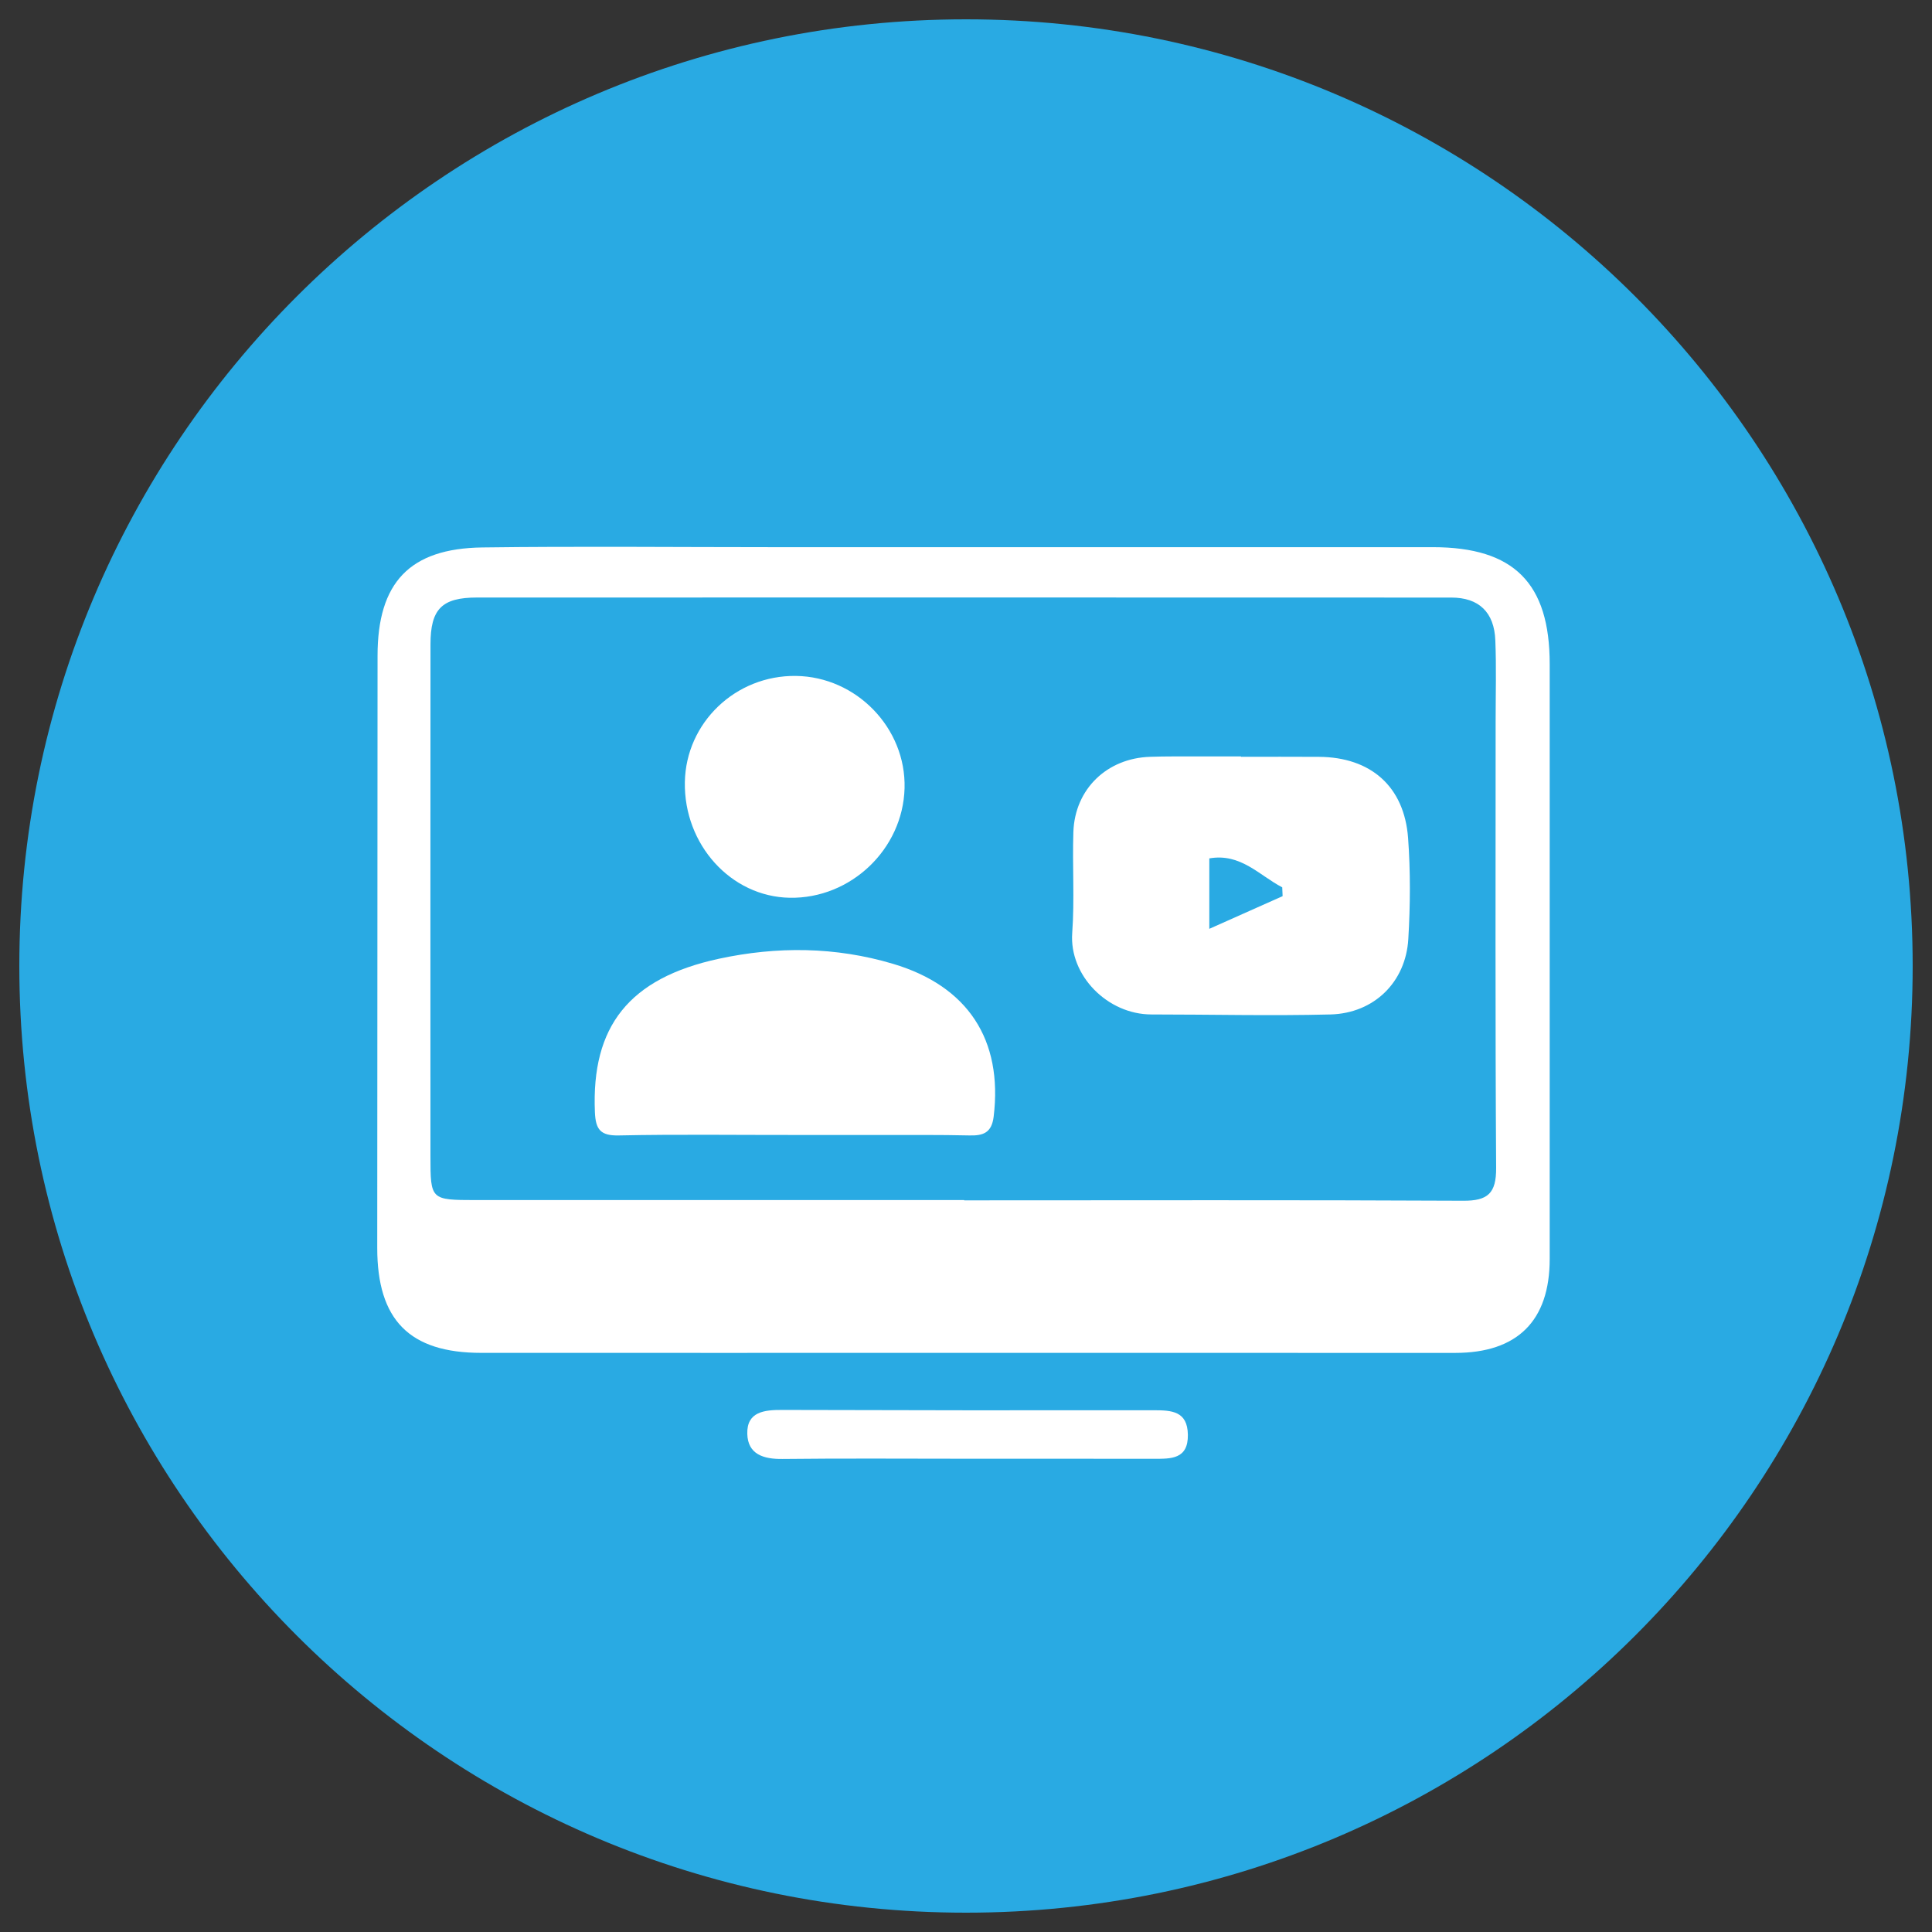 <?xml version="1.0" encoding="utf-8"?>
<!-- Generator: Adobe Illustrator 16.0.0, SVG Export Plug-In . SVG Version: 6.00 Build 0)  -->
<!DOCTYPE svg PUBLIC "-//W3C//DTD SVG 1.1//EN" "http://www.w3.org/Graphics/SVG/1.1/DTD/svg11.dtd">
<svg version="1.1" id="Layer_1" xmlns="http://www.w3.org/2000/svg" xmlns:xlink="http://www.w3.org/1999/xlink" x="0px" y="0px"
	 width="50px" height="50px" viewBox="0 0 50 50" enable-background="new 0 0 50 50" xml:space="preserve">
<rect x="0" y="0" width="50" height="50" fill="#333333" stroke="none"/>
<g>
	<path id="path25_1_" fill="#29AAE3" d="M49.5,25c0-13.53-10.969-24.5-24.5-24.5C11.47,0.5,0.5,11.469,0.5,25
		c0,13.53,10.97,24.5,24.5,24.5C38.531,49.5,49.5,38.529,49.5,25"/>
	<g>
		<path fill-rule="evenodd" clip-rule="evenodd" fill="#FFFFFF" d="M25.022,35.012c-4.19,0-8.381,0.002-12.569,0
			c-1.854,0-2.691-0.85-2.69-2.717c0.002-5.107,0.004-10.217,0.008-15.326c0.001-1.889,0.828-2.776,2.712-2.801
			c2.509-0.033,5.02-0.007,7.529-0.007c5.69,0,11.382-0.001,17.072,0c2.098,0.001,3.023,0.931,3.022,3.027
			c0,5.131,0.001,10.26,0,15.393c0,1.604-0.838,2.432-2.446,2.432C33.447,35.012,29.235,35.012,25.022,35.012z M24.953,31.057
			c0,0.002,0,0.004,0,0.008c4.305,0,8.608-0.012,12.913,0.01c0.64,0.004,0.858-0.193,0.854-0.85
			c-0.025-3.854-0.013-7.71-0.013-11.566c0-0.695,0.02-1.392-0.008-2.085c-0.027-0.731-0.427-1.109-1.139-1.109
			c-8.406-0.002-16.813-0.004-25.218-0.001c-0.908,0-1.201,0.3-1.201,1.211c-0.002,4.417-0.003,8.832-0.001,13.248
			c0.001,1.131,0.005,1.133,1.17,1.135C16.525,31.057,20.739,31.057,24.953,31.057z"/>
		<path fill-rule="evenodd" clip-rule="evenodd" fill="#FFFFFF" d="M25.021,37.752c-1.591,0-3.182-0.012-4.772,0.006
			c-0.49,0.006-0.896-0.121-0.909-0.65c-0.016-0.576,0.444-0.621,0.907-0.619c3.204,0.01,6.407,0.012,9.61,0.008
			c0.463,0,0.876,0.02,0.885,0.633c0.01,0.637-0.438,0.625-0.882,0.623C28.247,37.752,26.633,37.752,25.021,37.752z"/>
		<path fill-rule="evenodd" clip-rule="evenodd" fill="#FFFFFF" d="M32.118,19.586c0.672,0,1.343-0.004,2.015,0.001
			c1.339,0.008,2.208,0.763,2.308,2.097c0.064,0.868,0.058,1.747,0.006,2.617c-0.065,1.115-0.886,1.923-2.014,1.953
			c-1.543,0.039-3.088,0-4.632,0c-1.142,0-2.132-1.011-2.052-2.108c0.063-0.868,0.001-1.745,0.03-2.616
			c0.039-1.112,0.871-1.91,1.99-1.944c0.402-0.014,0.805-0.009,1.207-0.01c0.381-0.001,0.762,0,1.142,0
			C32.118,19.579,32.118,19.583,32.118,19.586z M33.194,23.192c-0.004-0.074-0.007-0.151-0.01-0.228
			c-0.594-0.308-1.073-0.891-1.887-0.749c0,0.589,0,1.132,0,1.823C32.001,23.724,32.598,23.458,33.194,23.192z"/>
		<path fill-rule="evenodd" clip-rule="evenodd" fill="#FFFFFF" d="M20.585,29.373c-1.521,0.002-3.042-0.02-4.563,0.012
			c-0.483,0.012-0.607-0.152-0.626-0.604c-0.094-2.217,0.88-3.466,3.211-3.969c1.504-0.324,3.014-0.312,4.505,0.132
			c1.935,0.576,2.845,1.964,2.604,3.953c-0.051,0.422-0.272,0.498-0.635,0.488c-0.761-0.018-1.521-0.01-2.281-0.012
			C22.062,29.373,21.324,29.373,20.585,29.373z"/>
		<path fill-rule="evenodd" clip-rule="evenodd" fill="#FFFFFF" d="M20.598,17.493c1.566,0.02,2.854,1.351,2.812,2.906
			c-0.042,1.577-1.393,2.864-2.973,2.835c-1.521-0.027-2.742-1.377-2.713-2.994C17.752,18.702,19.037,17.473,20.598,17.493z"/>
	</g>
</g>
</svg>
